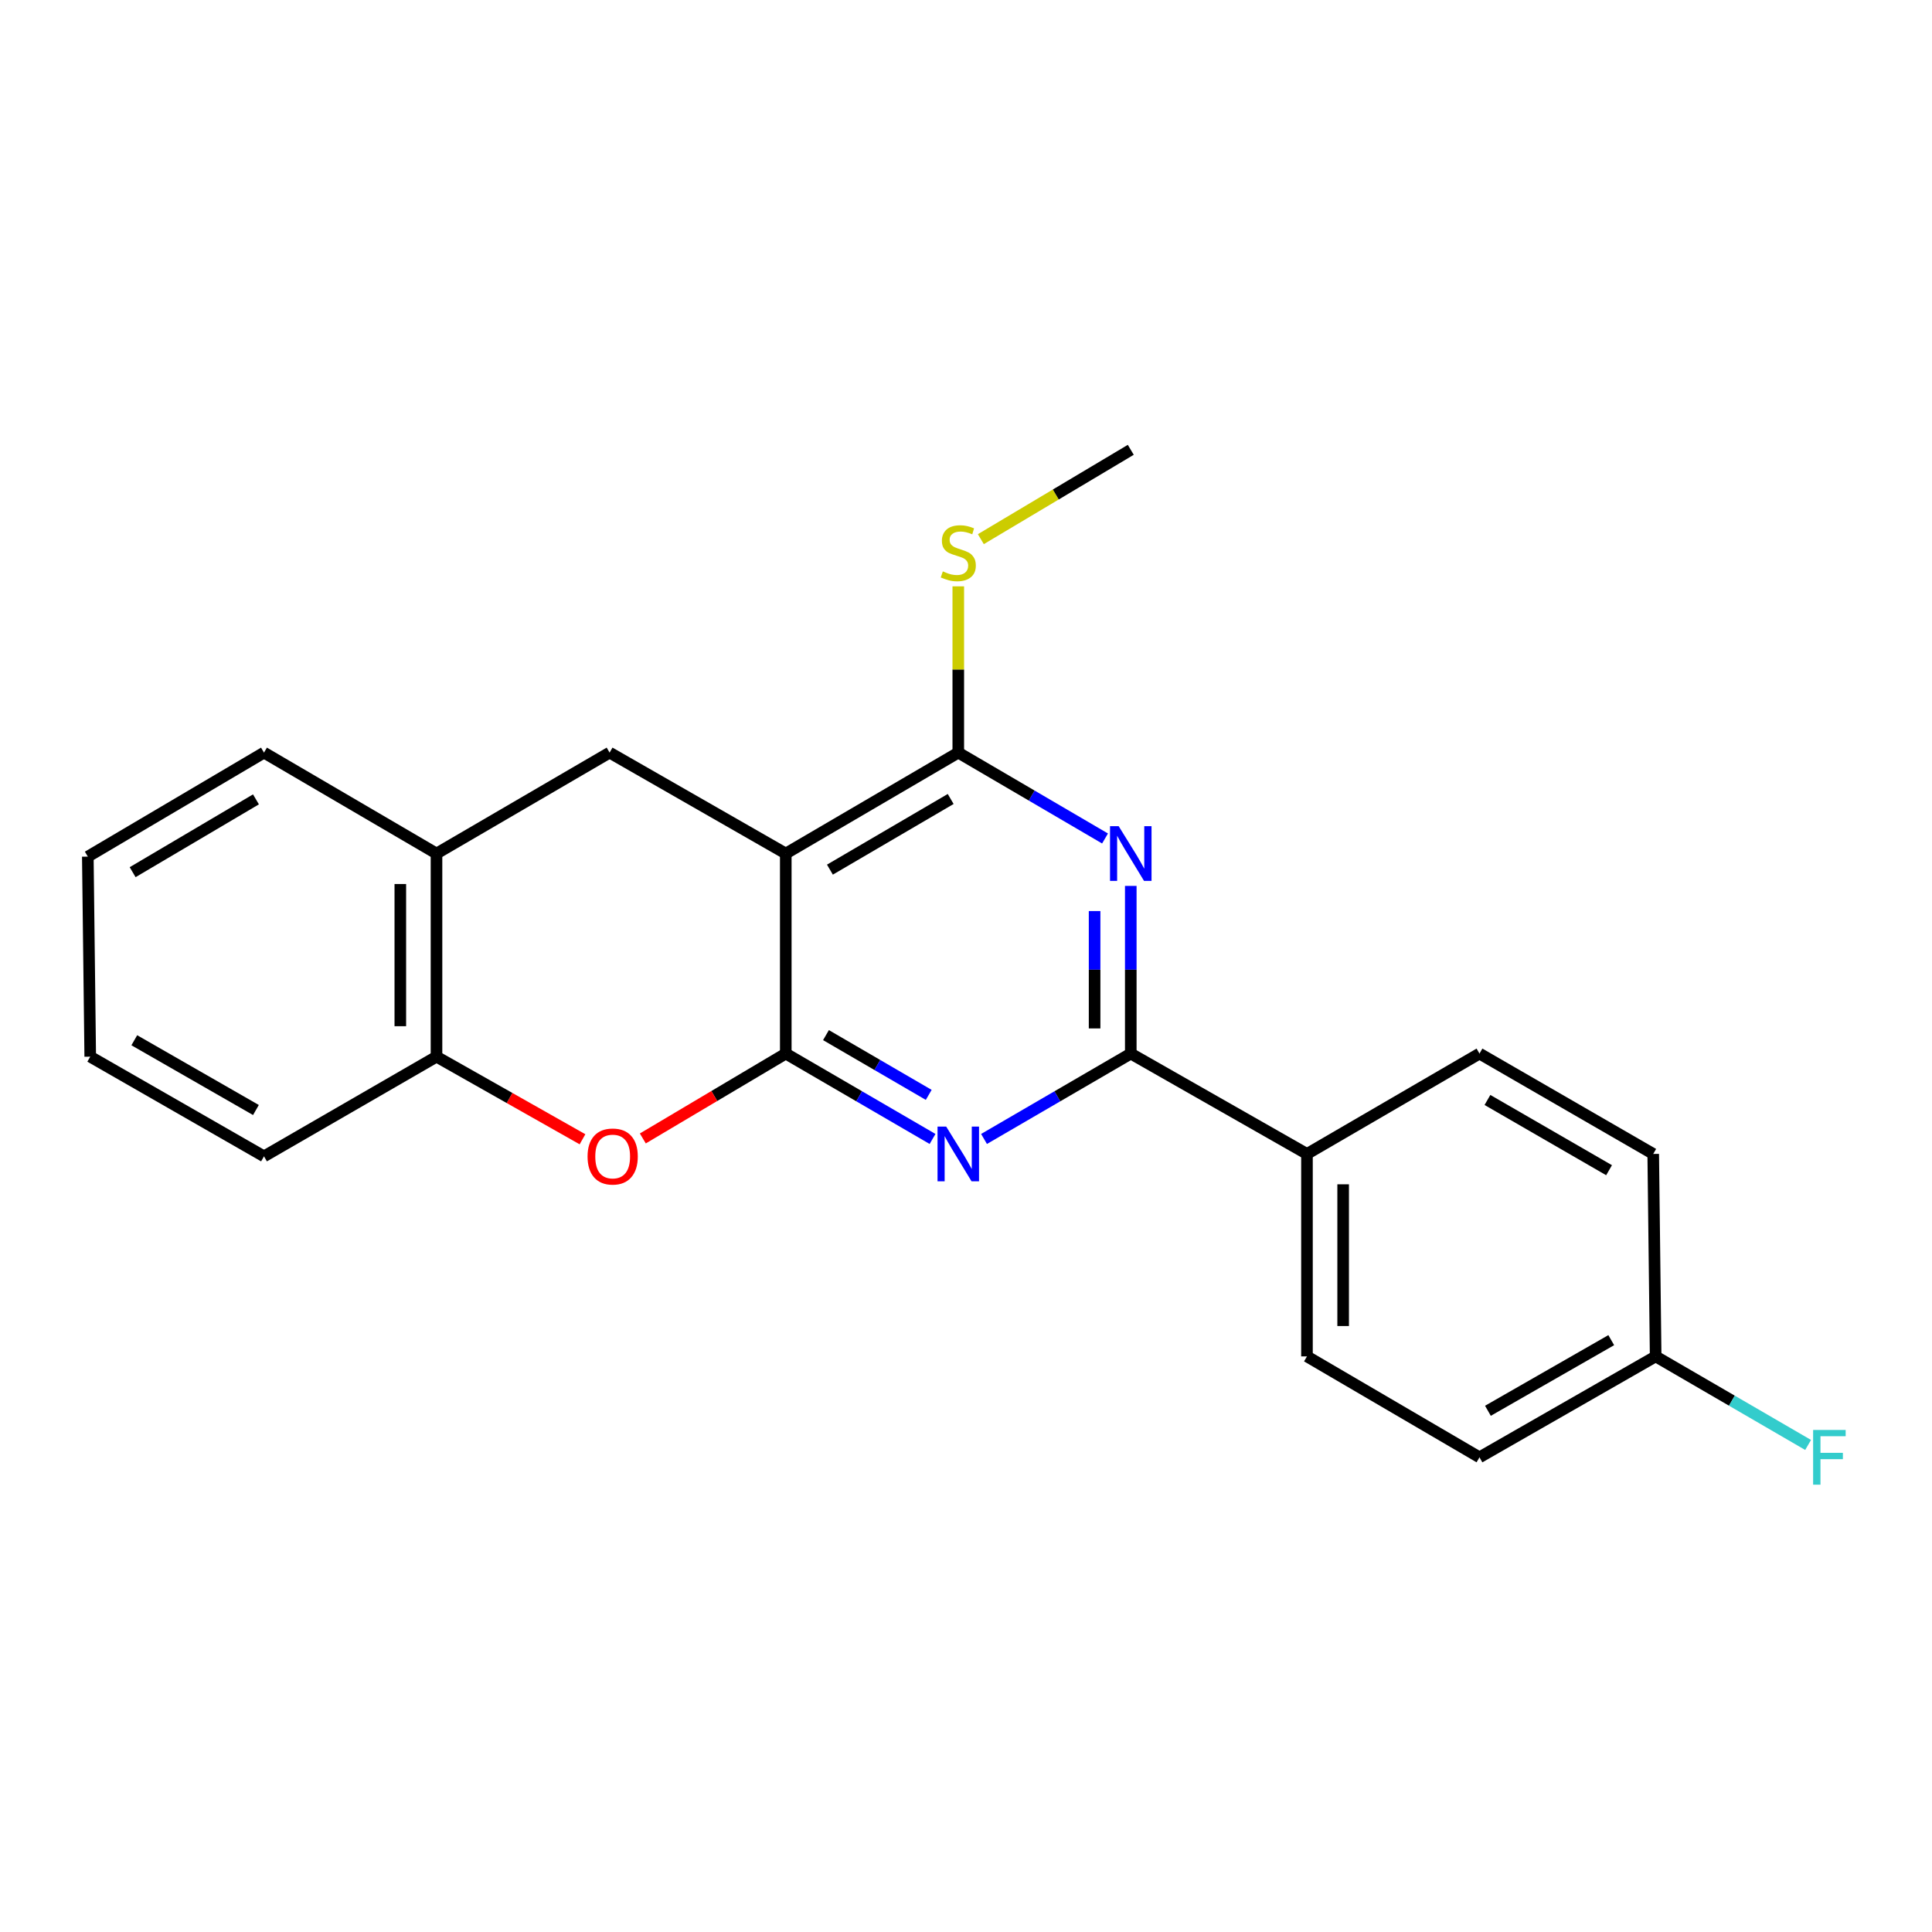 <?xml version='1.0' encoding='iso-8859-1'?>
<svg version='1.1' baseProfile='full'
              xmlns='http://www.w3.org/2000/svg'
                      xmlns:rdkit='http://www.rdkit.org/xml'
                      xmlns:xlink='http://www.w3.org/1999/xlink'
                  xml:space='preserve'
width='1000px' height='1000px' viewBox='0 0 1000 1000'>
<!-- END OF HEADER -->
<rect style='opacity:1.0;fill:#FFFFFF;stroke:none' width='1000' height='1000' x='0' y='0'> </rect>
<path class='bond-0' d='M 406.714,545.332 L 406.714,441.797' style='fill:none;fill-rule:evenodd;stroke:#000000;stroke-width:6px;stroke-linecap:butt;stroke-linejoin:miter;stroke-opacity:1' />
<path class='bond-1' d='M 406.714,545.332 L 444.699,567.429' style='fill:none;fill-rule:evenodd;stroke:#000000;stroke-width:6px;stroke-linecap:butt;stroke-linejoin:miter;stroke-opacity:1' />
<path class='bond-1' d='M 444.699,567.429 L 482.684,589.526' style='fill:none;fill-rule:evenodd;stroke:#0000FF;stroke-width:6px;stroke-linecap:butt;stroke-linejoin:miter;stroke-opacity:1' />
<path class='bond-1' d='M 427.526,535.774 L 454.115,551.242' style='fill:none;fill-rule:evenodd;stroke:#000000;stroke-width:6px;stroke-linecap:butt;stroke-linejoin:miter;stroke-opacity:1' />
<path class='bond-1' d='M 454.115,551.242 L 480.705,566.71' style='fill:none;fill-rule:evenodd;stroke:#0000FF;stroke-width:6px;stroke-linecap:butt;stroke-linejoin:miter;stroke-opacity:1' />
<path class='bond-5' d='M 406.714,545.332 L 369.719,567.296' style='fill:none;fill-rule:evenodd;stroke:#000000;stroke-width:6px;stroke-linecap:butt;stroke-linejoin:miter;stroke-opacity:1' />
<path class='bond-5' d='M 369.719,567.296 L 332.724,589.26' style='fill:none;fill-rule:evenodd;stroke:#FF0000;stroke-width:6px;stroke-linecap:butt;stroke-linejoin:miter;stroke-opacity:1' />
<path class='bond-4' d='M 406.714,441.797 L 496.007,389.551' style='fill:none;fill-rule:evenodd;stroke:#000000;stroke-width:6px;stroke-linecap:butt;stroke-linejoin:miter;stroke-opacity:1' />
<path class='bond-4' d='M 429.565,450.122 L 492.07,413.55' style='fill:none;fill-rule:evenodd;stroke:#000000;stroke-width:6px;stroke-linecap:butt;stroke-linejoin:miter;stroke-opacity:1' />
<path class='bond-6' d='M 406.714,441.797 L 315.528,389.551' style='fill:none;fill-rule:evenodd;stroke:#000000;stroke-width:6px;stroke-linecap:butt;stroke-linejoin:miter;stroke-opacity:1' />
<path class='bond-3' d='M 509.329,589.525 L 547.309,567.428' style='fill:none;fill-rule:evenodd;stroke:#0000FF;stroke-width:6px;stroke-linecap:butt;stroke-linejoin:miter;stroke-opacity:1' />
<path class='bond-3' d='M 547.309,567.428 L 585.289,545.332' style='fill:none;fill-rule:evenodd;stroke:#000000;stroke-width:6px;stroke-linecap:butt;stroke-linejoin:miter;stroke-opacity:1' />
<path class='bond-2' d='M 585.289,458.545 L 585.289,501.938' style='fill:none;fill-rule:evenodd;stroke:#0000FF;stroke-width:6px;stroke-linecap:butt;stroke-linejoin:miter;stroke-opacity:1' />
<path class='bond-2' d='M 585.289,501.938 L 585.289,545.332' style='fill:none;fill-rule:evenodd;stroke:#000000;stroke-width:6px;stroke-linecap:butt;stroke-linejoin:miter;stroke-opacity:1' />
<path class='bond-2' d='M 566.563,471.563 L 566.563,501.938' style='fill:none;fill-rule:evenodd;stroke:#0000FF;stroke-width:6px;stroke-linecap:butt;stroke-linejoin:miter;stroke-opacity:1' />
<path class='bond-2' d='M 566.563,501.938 L 566.563,532.314' style='fill:none;fill-rule:evenodd;stroke:#000000;stroke-width:6px;stroke-linecap:butt;stroke-linejoin:miter;stroke-opacity:1' />
<path class='bond-22' d='M 571.963,433.998 L 533.985,411.774' style='fill:none;fill-rule:evenodd;stroke:#0000FF;stroke-width:6px;stroke-linecap:butt;stroke-linejoin:miter;stroke-opacity:1' />
<path class='bond-22' d='M 533.985,411.774 L 496.007,389.551' style='fill:none;fill-rule:evenodd;stroke:#000000;stroke-width:6px;stroke-linecap:butt;stroke-linejoin:miter;stroke-opacity:1' />
<path class='bond-9' d='M 585.289,545.332 L 676.485,597.276' style='fill:none;fill-rule:evenodd;stroke:#000000;stroke-width:6px;stroke-linecap:butt;stroke-linejoin:miter;stroke-opacity:1' />
<path class='bond-10' d='M 496.007,389.551 L 496.007,346.522' style='fill:none;fill-rule:evenodd;stroke:#000000;stroke-width:6px;stroke-linecap:butt;stroke-linejoin:miter;stroke-opacity:1' />
<path class='bond-10' d='M 496.007,346.522 L 496.007,303.494' style='fill:none;fill-rule:evenodd;stroke:#CCCC00;stroke-width:6px;stroke-linecap:butt;stroke-linejoin:miter;stroke-opacity:1' />
<path class='bond-7' d='M 301.5,589.687 L 263.717,568.311' style='fill:none;fill-rule:evenodd;stroke:#FF0000;stroke-width:6px;stroke-linecap:butt;stroke-linejoin:miter;stroke-opacity:1' />
<path class='bond-7' d='M 263.717,568.311 L 225.933,546.934' style='fill:none;fill-rule:evenodd;stroke:#000000;stroke-width:6px;stroke-linecap:butt;stroke-linejoin:miter;stroke-opacity:1' />
<path class='bond-23' d='M 315.528,389.551 L 225.933,441.797' style='fill:none;fill-rule:evenodd;stroke:#000000;stroke-width:6px;stroke-linecap:butt;stroke-linejoin:miter;stroke-opacity:1' />
<path class='bond-8' d='M 225.933,546.934 L 225.933,441.797' style='fill:none;fill-rule:evenodd;stroke:#000000;stroke-width:6px;stroke-linecap:butt;stroke-linejoin:miter;stroke-opacity:1' />
<path class='bond-8' d='M 207.207,531.163 L 207.207,457.567' style='fill:none;fill-rule:evenodd;stroke:#000000;stroke-width:6px;stroke-linecap:butt;stroke-linejoin:miter;stroke-opacity:1' />
<path class='bond-17' d='M 225.933,546.934 L 136.641,598.524' style='fill:none;fill-rule:evenodd;stroke:#000000;stroke-width:6px;stroke-linecap:butt;stroke-linejoin:miter;stroke-opacity:1' />
<path class='bond-18' d='M 225.933,441.797 L 136.641,389.551' style='fill:none;fill-rule:evenodd;stroke:#000000;stroke-width:6px;stroke-linecap:butt;stroke-linejoin:miter;stroke-opacity:1' />
<path class='bond-11' d='M 676.485,597.276 L 676.485,702.07' style='fill:none;fill-rule:evenodd;stroke:#000000;stroke-width:6px;stroke-linecap:butt;stroke-linejoin:miter;stroke-opacity:1' />
<path class='bond-11' d='M 695.212,612.995 L 695.212,686.351' style='fill:none;fill-rule:evenodd;stroke:#000000;stroke-width:6px;stroke-linecap:butt;stroke-linejoin:miter;stroke-opacity:1' />
<path class='bond-12' d='M 676.485,597.276 L 765.778,545.332' style='fill:none;fill-rule:evenodd;stroke:#000000;stroke-width:6px;stroke-linecap:butt;stroke-linejoin:miter;stroke-opacity:1' />
<path class='bond-19' d='M 507.685,279.067 L 546.487,255.945' style='fill:none;fill-rule:evenodd;stroke:#CCCC00;stroke-width:6px;stroke-linecap:butt;stroke-linejoin:miter;stroke-opacity:1' />
<path class='bond-19' d='M 546.487,255.945 L 585.289,232.823' style='fill:none;fill-rule:evenodd;stroke:#000000;stroke-width:6px;stroke-linecap:butt;stroke-linejoin:miter;stroke-opacity:1' />
<path class='bond-14' d='M 676.485,702.07 L 765.778,754.305' style='fill:none;fill-rule:evenodd;stroke:#000000;stroke-width:6px;stroke-linecap:butt;stroke-linejoin:miter;stroke-opacity:1' />
<path class='bond-15' d='M 765.778,545.332 L 855.705,597.276' style='fill:none;fill-rule:evenodd;stroke:#000000;stroke-width:6px;stroke-linecap:butt;stroke-linejoin:miter;stroke-opacity:1' />
<path class='bond-15' d='M 769.901,569.339 L 832.85,605.7' style='fill:none;fill-rule:evenodd;stroke:#000000;stroke-width:6px;stroke-linecap:butt;stroke-linejoin:miter;stroke-opacity:1' />
<path class='bond-13' d='M 856.964,702.07 L 855.705,597.276' style='fill:none;fill-rule:evenodd;stroke:#000000;stroke-width:6px;stroke-linecap:butt;stroke-linejoin:miter;stroke-opacity:1' />
<path class='bond-16' d='M 856.964,702.07 L 896.418,724.987' style='fill:none;fill-rule:evenodd;stroke:#000000;stroke-width:6px;stroke-linecap:butt;stroke-linejoin:miter;stroke-opacity:1' />
<path class='bond-16' d='M 896.418,724.987 L 935.872,747.904' style='fill:none;fill-rule:evenodd;stroke:#33CCCC;stroke-width:6px;stroke-linecap:butt;stroke-linejoin:miter;stroke-opacity:1' />
<path class='bond-25' d='M 856.964,702.07 L 765.778,754.305' style='fill:none;fill-rule:evenodd;stroke:#000000;stroke-width:6px;stroke-linecap:butt;stroke-linejoin:miter;stroke-opacity:1' />
<path class='bond-25' d='M 833.978,693.656 L 770.148,730.221' style='fill:none;fill-rule:evenodd;stroke:#000000;stroke-width:6px;stroke-linecap:butt;stroke-linejoin:miter;stroke-opacity:1' />
<path class='bond-20' d='M 136.641,598.524 L 46.703,546.934' style='fill:none;fill-rule:evenodd;stroke:#000000;stroke-width:6px;stroke-linecap:butt;stroke-linejoin:miter;stroke-opacity:1' />
<path class='bond-20' d='M 132.468,574.542 L 69.511,538.429' style='fill:none;fill-rule:evenodd;stroke:#000000;stroke-width:6px;stroke-linecap:butt;stroke-linejoin:miter;stroke-opacity:1' />
<path class='bond-24' d='M 136.641,389.551 L 45.455,443.388' style='fill:none;fill-rule:evenodd;stroke:#000000;stroke-width:6px;stroke-linecap:butt;stroke-linejoin:miter;stroke-opacity:1' />
<path class='bond-24' d='M 132.483,413.752 L 68.653,451.438' style='fill:none;fill-rule:evenodd;stroke:#000000;stroke-width:6px;stroke-linecap:butt;stroke-linejoin:miter;stroke-opacity:1' />
<path class='bond-21' d='M 46.703,546.934 L 45.455,443.388' style='fill:none;fill-rule:evenodd;stroke:#000000;stroke-width:6px;stroke-linecap:butt;stroke-linejoin:miter;stroke-opacity:1' />
<path  class='atom-2' d='M 489.747 583.116
L 499.027 598.116
Q 499.947 599.596, 501.427 602.276
Q 502.907 604.956, 502.987 605.116
L 502.987 583.116
L 506.747 583.116
L 506.747 611.436
L 502.867 611.436
L 492.907 595.036
Q 491.747 593.116, 490.507 590.916
Q 489.307 588.716, 488.947 588.036
L 488.947 611.436
L 485.267 611.436
L 485.267 583.116
L 489.747 583.116
' fill='#0000FF'/>
<path  class='atom-3' d='M 579.029 427.637
L 588.309 442.637
Q 589.229 444.117, 590.709 446.797
Q 592.189 449.477, 592.269 449.637
L 592.269 427.637
L 596.029 427.637
L 596.029 455.957
L 592.149 455.957
L 582.189 439.557
Q 581.029 437.637, 579.789 435.437
Q 578.589 433.237, 578.229 432.557
L 578.229 455.957
L 574.549 455.957
L 574.549 427.637
L 579.029 427.637
' fill='#0000FF'/>
<path  class='atom-6' d='M 304.119 598.604
Q 304.119 591.804, 307.479 588.004
Q 310.839 584.204, 317.119 584.204
Q 323.399 584.204, 326.759 588.004
Q 330.119 591.804, 330.119 598.604
Q 330.119 605.484, 326.719 609.404
Q 323.319 613.284, 317.119 613.284
Q 310.879 613.284, 307.479 609.404
Q 304.119 605.524, 304.119 598.604
M 317.119 610.084
Q 321.439 610.084, 323.759 607.204
Q 326.119 604.284, 326.119 598.604
Q 326.119 593.044, 323.759 590.244
Q 321.439 587.404, 317.119 587.404
Q 312.799 587.404, 310.439 590.204
Q 308.119 593.004, 308.119 598.604
Q 308.119 604.324, 310.439 607.204
Q 312.799 610.084, 317.119 610.084
' fill='#FF0000'/>
<path  class='atom-11' d='M 488.007 295.746
Q 488.327 295.866, 489.647 296.426
Q 490.967 296.986, 492.407 297.346
Q 493.887 297.666, 495.327 297.666
Q 498.007 297.666, 499.567 296.386
Q 501.127 295.066, 501.127 292.786
Q 501.127 291.226, 500.327 290.266
Q 499.567 289.306, 498.367 288.786
Q 497.167 288.266, 495.167 287.666
Q 492.647 286.906, 491.127 286.186
Q 489.647 285.466, 488.567 283.946
Q 487.527 282.426, 487.527 279.866
Q 487.527 276.306, 489.927 274.106
Q 492.367 271.906, 497.167 271.906
Q 500.447 271.906, 504.167 273.466
L 503.247 276.546
Q 499.847 275.146, 497.287 275.146
Q 494.527 275.146, 493.007 276.306
Q 491.487 277.426, 491.527 279.386
Q 491.527 280.906, 492.287 281.826
Q 493.087 282.746, 494.207 283.266
Q 495.367 283.786, 497.287 284.386
Q 499.847 285.186, 501.367 285.986
Q 502.887 286.786, 503.967 288.426
Q 505.087 290.026, 505.087 292.786
Q 505.087 296.706, 502.447 298.826
Q 499.847 300.906, 495.487 300.906
Q 492.967 300.906, 491.047 300.346
Q 489.167 299.826, 486.927 298.906
L 488.007 295.746
' fill='#CCCC00'/>
<path  class='atom-17' d='M 938.471 740.145
L 955.311 740.145
L 955.311 743.385
L 942.271 743.385
L 942.271 751.985
L 953.871 751.985
L 953.871 755.265
L 942.271 755.265
L 942.271 768.465
L 938.471 768.465
L 938.471 740.145
' fill='#33CCCC'/>
</svg>
